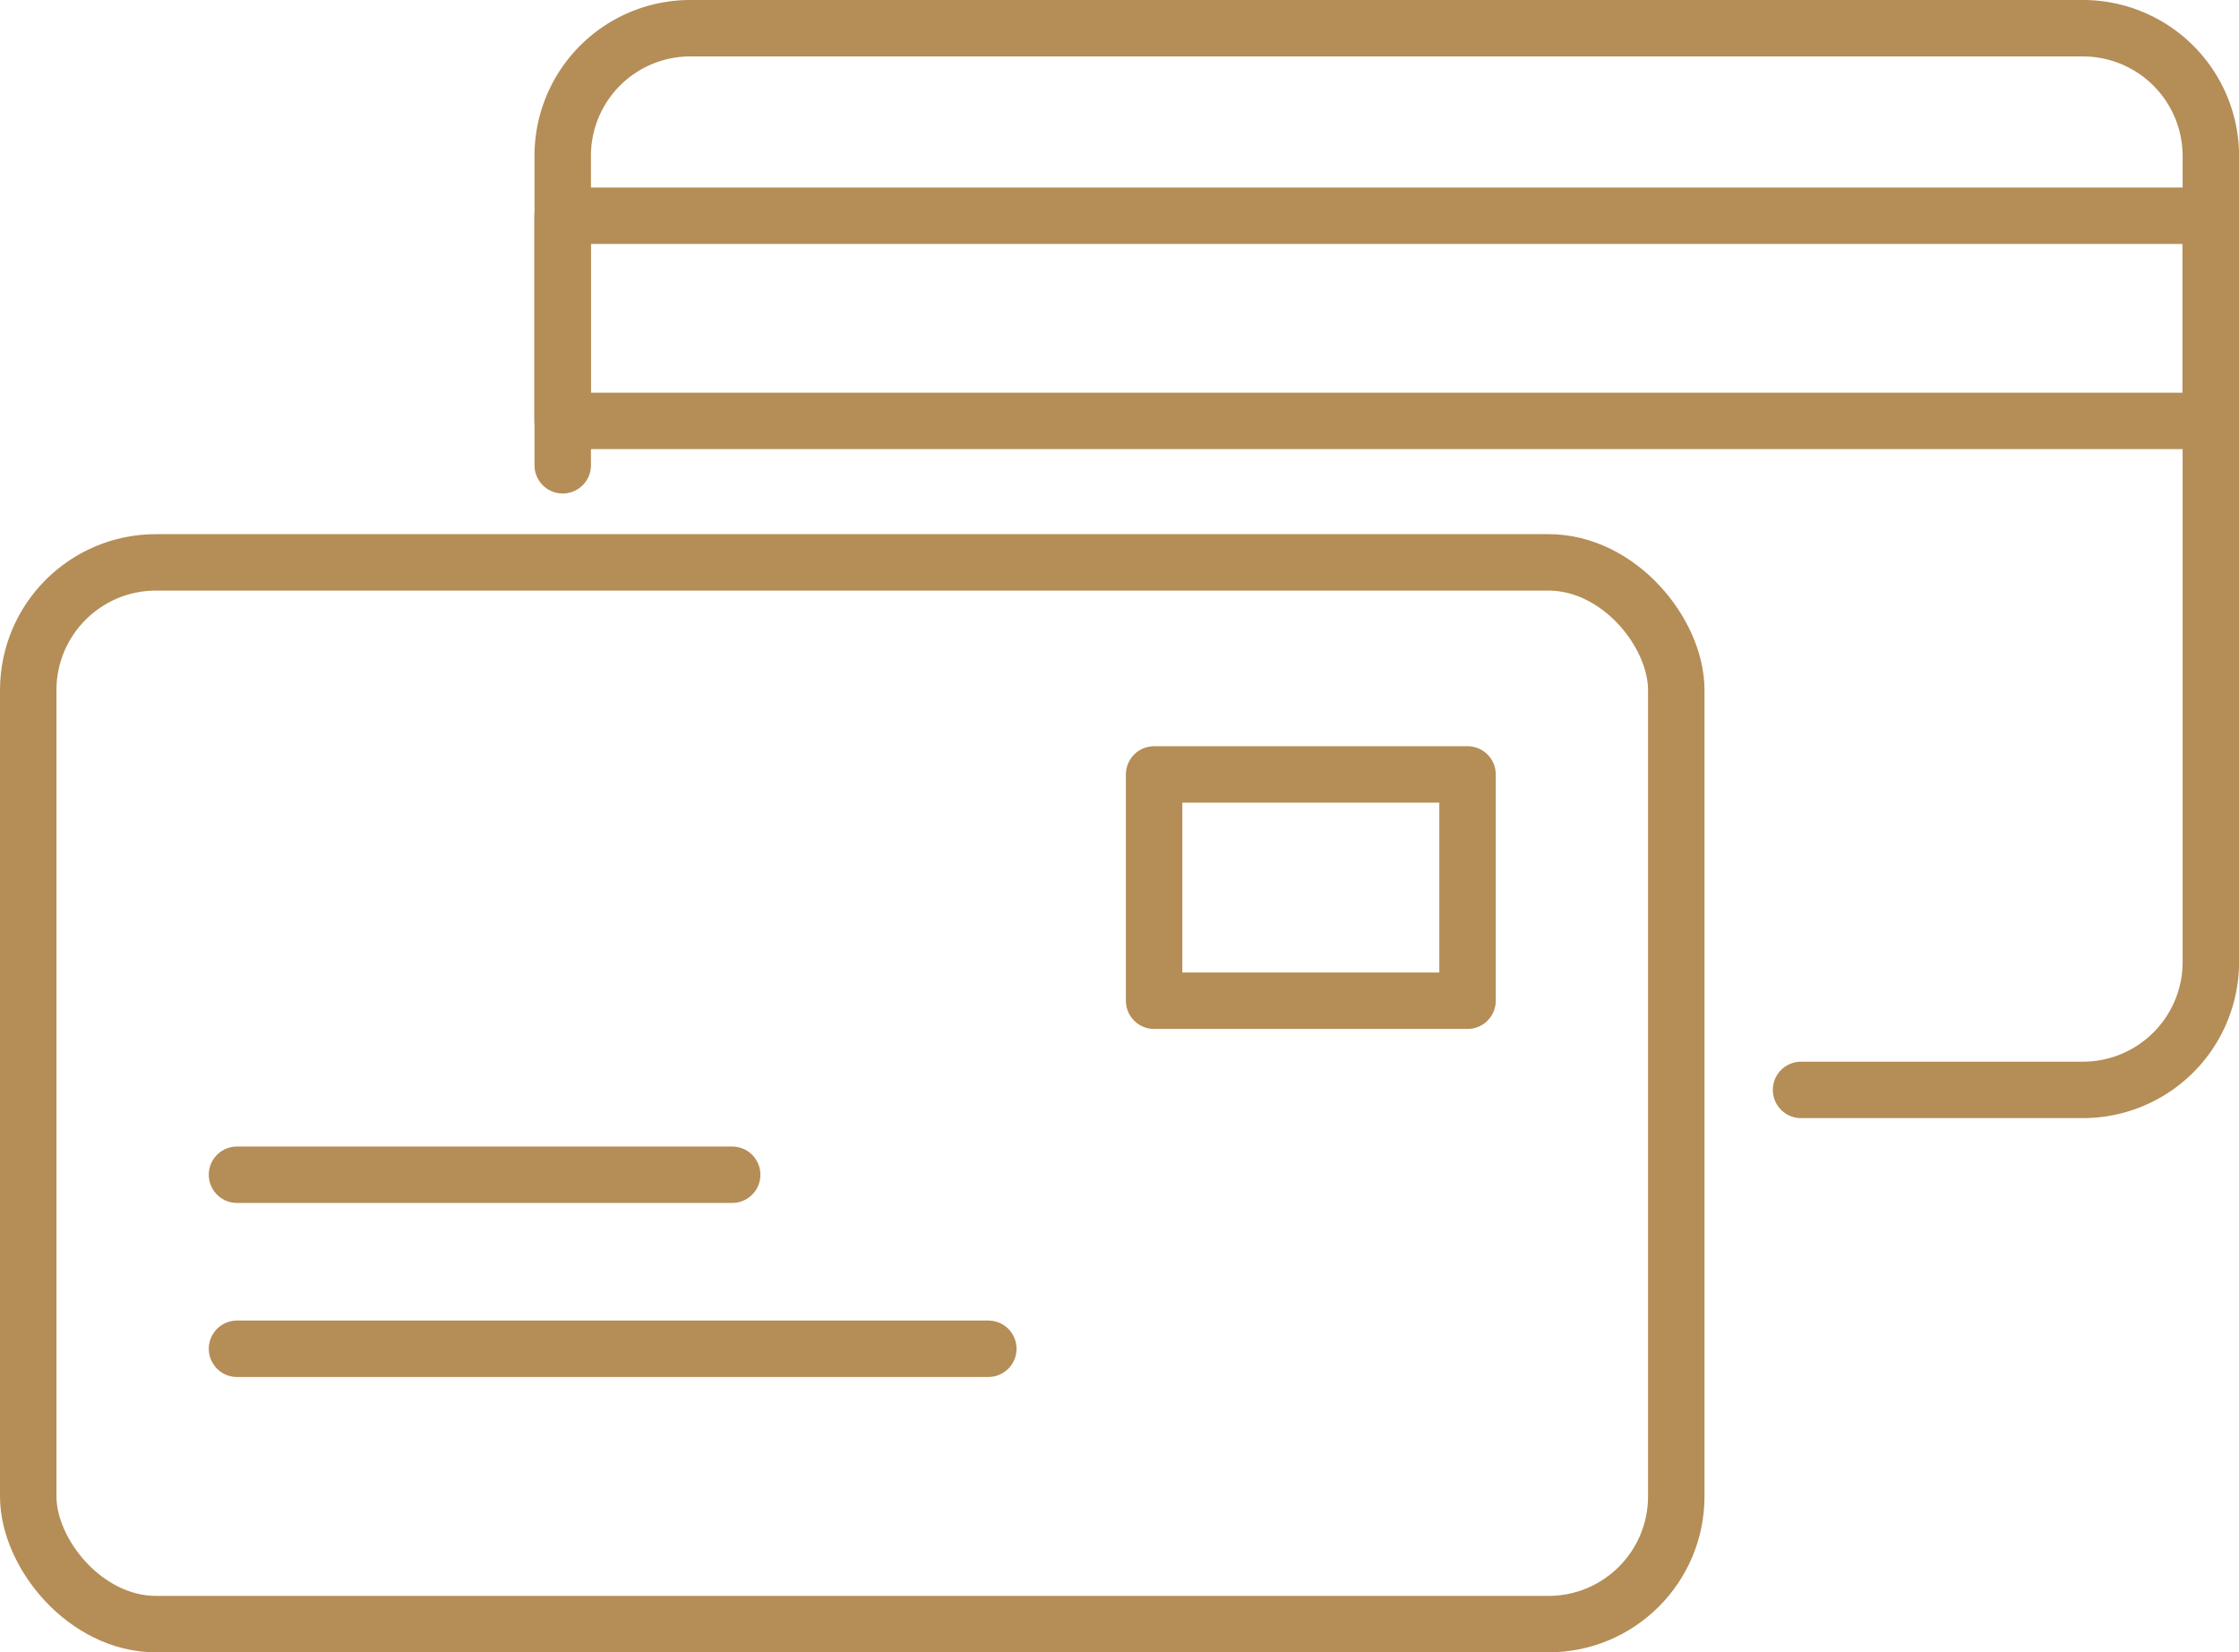 <svg xmlns="http://www.w3.org/2000/svg" xmlns:xlink="http://www.w3.org/1999/xlink" width="59.5" height="43.92" viewBox="0 0 59.5 43.92">
  <defs>
    <clipPath id="clip-path">
      <rect id="Rectángulo_4369" data-name="Rectángulo 4369" width="59.5" height="43.92" transform="translate(0 0)" fill="none" stroke="#b58d56" stroke-width="1"/>
    </clipPath>
  </defs>
  <g id="Grupo_3097" data-name="Grupo 3097" transform="translate(0 0)">
    <g id="Grupo_3096" data-name="Grupo 3096" clip-path="url(#clip-path)">
      <rect id="Rectángulo_4366" data-name="Rectángulo 4366" width="43.796" height="28.222" rx="3.396" transform="translate(0.75 14.948)" fill="none" stroke="#b58d56" stroke-linecap="round" stroke-linejoin="round" stroke-width="1.5"/>
      <rect id="Rectángulo_4367" data-name="Rectángulo 4367" width="8.329" height="6.015" transform="translate(30.67 20.585)" fill="none" stroke="#b58d56" stroke-linecap="round" stroke-linejoin="round" stroke-width="1.5"/>
      <line id="Línea_52" data-name="Línea 52" x2="13.159" transform="translate(6.298 31.225)" fill="none" stroke="#b58d56" stroke-linecap="round" stroke-linejoin="round" stroke-width="1.5"/>
      <line id="Línea_53" data-name="Línea 53" x2="19.966" transform="translate(6.298 35.851)" fill="none" stroke="#b58d56" stroke-linecap="round" stroke-linejoin="round" stroke-width="1.5"/>
      <path id="Trazado_5901" data-name="Trazado 5901" d="M14.954,12.367V4.14A3.39,3.39,0,0,1,18.345.75H55.352a3.4,3.4,0,0,1,3.4,3.39V25.57a3.4,3.4,0,0,1-3.4,3.4h-7.49" fill="none" stroke="#b58d56" stroke-linecap="round" stroke-linejoin="round" stroke-width="1.5"/>
      <rect id="Rectángulo_4368" data-name="Rectángulo 4368" width="43.796" height="5.454" transform="translate(14.951 5.734)" fill="none" stroke="#b58d56" stroke-linecap="round" stroke-linejoin="round" stroke-width="1.5"/>
    </g>
  </g>
</svg>
